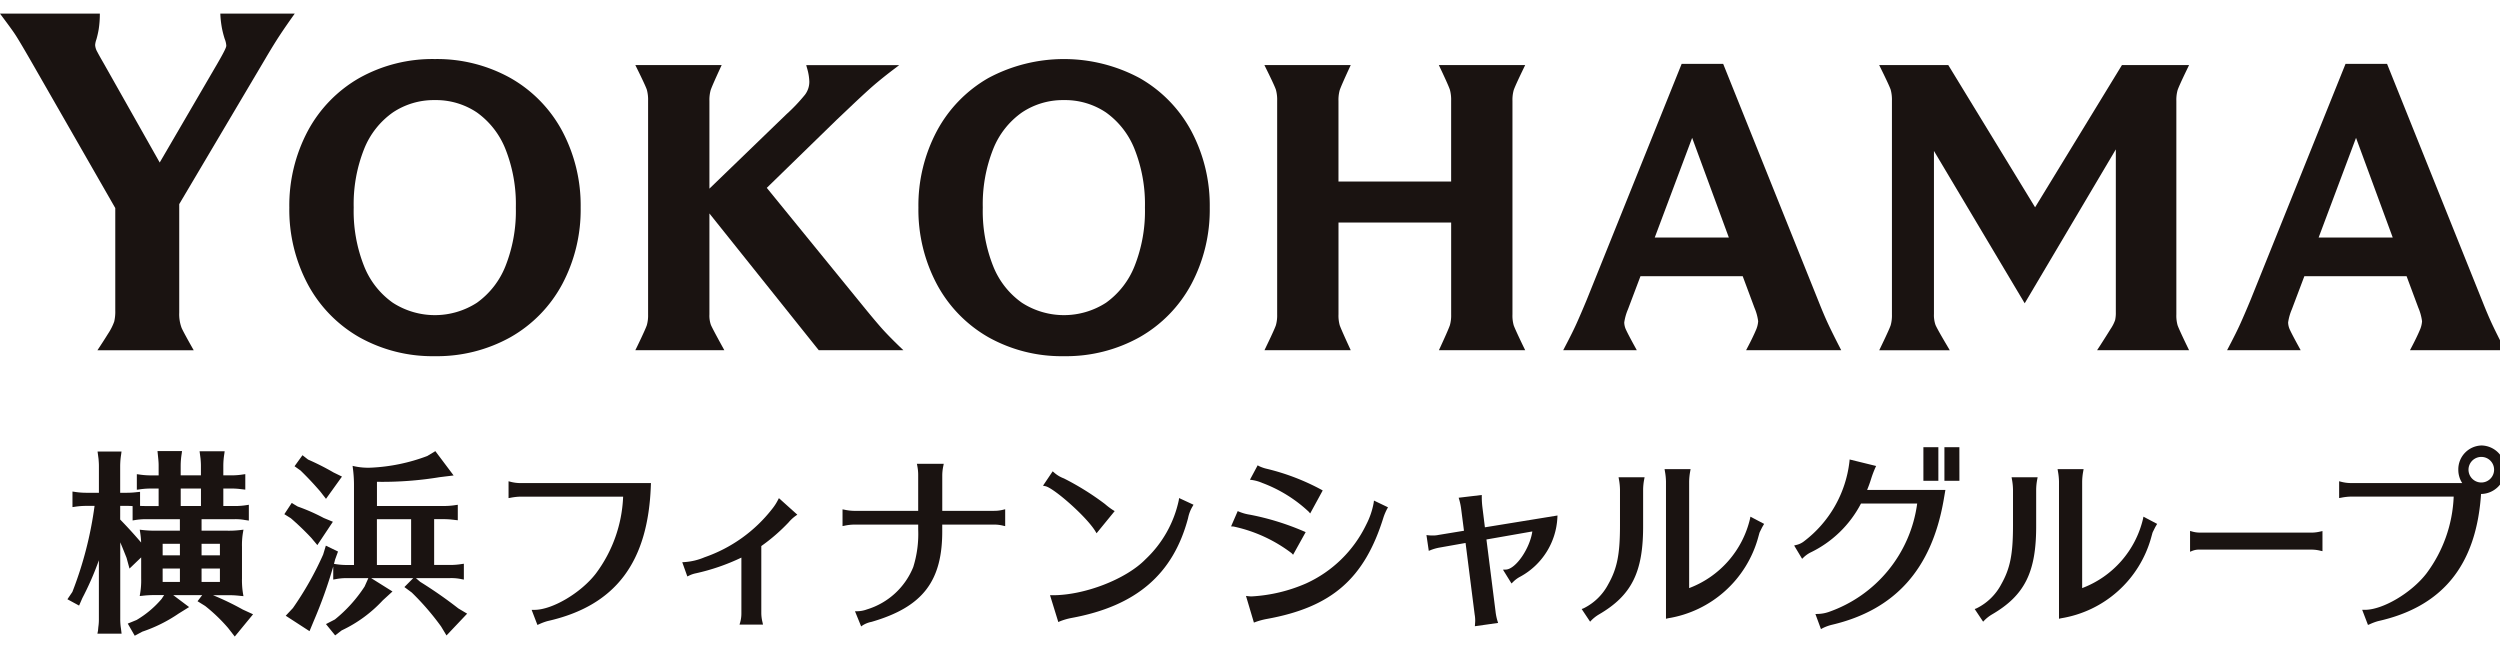 <svg xmlns="http://www.w3.org/2000/svg" xmlns:xlink="http://www.w3.org/1999/xlink" width="257" height="68" viewBox="0 0 257 68"><defs><style>.a{fill:#fff;stroke:#707070;opacity:0.74;}.b{fill:none;}.c{clip-path:url(#a);}.d{clip-path:url(#b);}.e{fill:#1a1311;}</style><clipPath id="a"><rect class="a" width="257" height="68" transform="translate(-779 6182)"/></clipPath><clipPath id="b"><rect class="b" width="257.529" height="64.037"/></clipPath></defs><g transform="translate(779 -6181.922)"><g class="c" transform="translate(0 -0.078)"><g transform="translate(-779 6183.4)"><g class="d" transform="translate(0 0)"><path class="e" d="M25.426,70.631l-.681-.876a17.022,17.022,0,0,0-2.361-2.267L21.6,67l.479-.627H19.1L20.733,67.6l-1.076.669a15.2,15.2,0,0,1-3.732,1.859l-.782.419L14.427,69.3l.908-.372a10.121,10.121,0,0,0,2.577-2.171l.254-.39H17.12a10.379,10.379,0,0,0-1.18.072l-.286.027.038-.222a7.942,7.942,0,0,0,.113-1.594V62.493l-1.2,1.151-.3-1.1c-.2-.5-.422-1.069-.651-1.6v7.91a6.174,6.174,0,0,0,.077.978l.061.5H11.308l.058-.3.036-.38a5.079,5.079,0,0,0,.056-.8V62.79a30.513,30.513,0,0,1-1.7,3.89l-.335.768-1.2-.651.511-.755a38.307,38.307,0,0,0,2.28-8.843h-.842a7.676,7.676,0,0,0-1.242.1l-.187.025v-1.6l.188.027a7.6,7.6,0,0,0,1.241.1h1.289v-2.76c0-.25-.019-.478-.038-.719l-.1-.761h2.462l-.032.252a7.86,7.86,0,0,0-.106,1.228v2.76H14.3a8.57,8.57,0,0,0,1.04-.062l.351-.034V57.2c.191.011.4.016.677.016h1.232v-1.8h-.791a7.85,7.85,0,0,0-1.262.1l-.187.024v-1.6l.188.024a8.118,8.118,0,0,0,1.262.1h.791V53.044c0-.231-.011-.365-.032-.627l-.085-.852h2.522l-.031.245a7.8,7.8,0,0,0-.108,1.234v1.017h2.081v-1c0-.257-.02-.5-.038-.719l-.1-.76h2.578l-.033.251a7.939,7.939,0,0,0-.105,1.228v1h.81a7.627,7.627,0,0,0,1.262-.1l.188-.025v1.593l-.668-.078c-.185-.017-.451-.038-.781-.038h-.81v1.8h1.193a7.254,7.254,0,0,0,1.24-.1l.19-.028v1.625l-.426-.063a5.169,5.169,0,0,0-1-.082H22.014v1.182h2.534A10.012,10.012,0,0,0,26.1,59.67l.222-.027-.04.228a7.611,7.611,0,0,0-.113,1.536v3.25a8.438,8.438,0,0,0,.113,1.6l.037.221-.373-.034a9.779,9.779,0,0,0-1.092-.065H23.187a28.179,28.179,0,0,1,3.068,1.479l1.053.484ZM13.647,58.6c.844.874,1.447,1.537,2.154,2.366a7.967,7.967,0,0,0-.11-1.1l-.033-.22.214.024a11.685,11.685,0,0,0,1.552.079h2.361V58.566H16.373a6.992,6.992,0,0,0-1.258.1l-.19.03V57.222c-.2-.017-.35-.023-.619-.023h-.657Zm8.367,6.418H23.9v-1.38H22.014Zm-4,0h1.774v-1.38H18.013Zm4-2.734H23.9V61.1H22.014Zm-4,0h1.774V61.1H18.013Zm1.857-5.072h2.081v-1.8H19.87Z" transform="translate(-1.293 -6.594)"/><path class="e" d="M51.354,70.521,50.8,69.6a26.687,26.687,0,0,0-3.016-3.492l-.758-.562.909-.918H43.61L45.8,66l-.993.909A13.714,13.714,0,0,1,40.579,70l-.672.514-.944-1.162.916-.474a14.416,14.416,0,0,0,3.058-3.39l.384-.862H41.14a5.943,5.943,0,0,0-1.236.117l-.193.033V63.428a47.769,47.769,0,0,1-2.018,5.638l-.421,1.014-2.445-1.586.737-.787a32.966,32.966,0,0,0,3.109-5.5l.279-.919,1.25.607-.3.822q-.053.216-.115.445l.116.017a7.652,7.652,0,0,0,1.241.1h.7v-8.11a13.324,13.324,0,0,0-.114-1.84l-.03-.243.231.053a6.677,6.677,0,0,0,1.63.134,18.744,18.744,0,0,0,5.818-1.2l.829-.5,1.878,2.5-1.421.174a36.253,36.253,0,0,1-6.46.478v2.488h6.861a7.624,7.624,0,0,0,1.261-.1l.188-.025v1.592l-.668-.077c-.168-.016-.442-.038-.78-.038h-.983v4.709H51.71a7.359,7.359,0,0,0,1.241-.1l.188-.025v1.628l-.195-.034a4.873,4.873,0,0,0-1.235-.117h-3.5l.439.381a45,45,0,0,1,3.928,2.738l.9.535ZM44.2,63.276h3.517V58.568H44.2Zm-6.124-2.044-.639-.762a27.654,27.654,0,0,0-2.086-2l-.667-.416.759-1.154.618.368a19.192,19.192,0,0,1,2.67,1.175l.943.39Zm.89-4.755-.614-.787c-.674-.777-1.254-1.395-2-2.124l-.619-.441.815-1.133.576.447a25.863,25.863,0,0,1,2.62,1.327l.865.422Z" transform="translate(-5.454 -6.596)"/><path class="e" d="M65,69.893l-.594-1.55.247,0h.031c1.842,0,4.789-1.739,6.328-3.739a14.111,14.111,0,0,0,2.8-7.9H63.271a5.887,5.887,0,0,0-1.045.117l-.193.033v-1.73l.206.053a4.042,4.042,0,0,0,1.032.133h13.4l-.007.178C76.4,63.479,73.014,67.931,66.025,69.5a5.8,5.8,0,0,0-.871.328Z" transform="translate(-9.754 -7.049)"/><path class="e" d="M91.522,70.113H89.108l.067-.223a3.382,3.382,0,0,0,.126-.939V63.224a21.575,21.575,0,0,1-4.679,1.614,2.85,2.85,0,0,0-.715.247l-.163.077L83.222,63.7l.224-.014a6.325,6.325,0,0,0,2.079-.5,15.038,15.038,0,0,0,6.932-4.957,5.21,5.21,0,0,0,.6-.924l.1-.193,1.893,1.7-.181.126a4.107,4.107,0,0,0-.721.672,18.847,18.847,0,0,1-2.8,2.427V68.95a4.021,4.021,0,0,0,.129.946Z" transform="translate(-13.086 -7.303)"/><path class="e" d="M104.688,69.782l-.635-1.56h.25a3.038,3.038,0,0,0,.984-.19,7.47,7.47,0,0,0,4.756-4.351,11.419,11.419,0,0,0,.508-3.886v-.481h-6.593a4.966,4.966,0,0,0-.985.116l-.2.037v-1.72l.2.037a4.909,4.909,0,0,0,.985.117h6.593V54.286a4.875,4.875,0,0,0-.094-1.018l-.038-.2h2.758l-.04.206a4.693,4.693,0,0,0-.111,1.016V57.9h5.309a3.684,3.684,0,0,0,.959-.115l.2-.048v1.735l-.2-.043a3.752,3.752,0,0,0-.962-.115h-5.309v.481c.058,5.312-1.979,7.981-7.263,9.517a2.678,2.678,0,0,0-.91.354Z" transform="translate(-16.161 -6.786)"/><path class="e" d="M128.8,69.446l-.851-2.757.23,0h.057c3.273,0,7.537-1.65,9.532-3.7a11.66,11.66,0,0,0,3.417-6.064l.032-.227,1.48.687-.093.166a3.714,3.714,0,0,0-.463,1.206c-1.533,5.784-5.34,9.047-11.982,10.268a6.507,6.507,0,0,0-1.2.349Zm3.933-9.128-.12-.2c-.922-1.521-4.291-4.463-5.138-4.638l-.248-.051.994-1.478.14.119a3.143,3.143,0,0,0,1.012.609,27.811,27.811,0,0,1,4.227,2.636,7,7,0,0,0,.827.624l.169.1Z" transform="translate(-20.006 -6.899)"/><path class="e" d="M152.514,69.411l-.814-2.74.251.029a2.583,2.583,0,0,0,.346.019,16.184,16.184,0,0,0,5.581-1.333,12.692,12.692,0,0,0,6.181-6.043,7.907,7.907,0,0,0,.768-2.243l.029-.232,1.444.692-.093.164a5.768,5.768,0,0,0-.368.859c-1.959,6.321-5.329,9.254-12.02,10.458a7.286,7.286,0,0,0-1.14.31Zm4.029-6.973-.153-.162a15.056,15.056,0,0,0-5.978-2.742l-.245-.011.684-1.574.15.066a4.8,4.8,0,0,0,1.118.307,26.811,26.811,0,0,1,5.544,1.714l.173.075Zm1.756-4.246-.154-.183a14.323,14.323,0,0,0-4.794-2.963,1.175,1.175,0,0,0-.142-.058c-.035-.013-.072-.026-.113-.043a4.439,4.439,0,0,0-.745-.188l-.242-.033.792-1.481.146.084a3.869,3.869,0,0,0,.823.282,23.2,23.2,0,0,1,5.57,2.135l.148.084Z" transform="translate(-23.613 -6.809)"/><path class="e" d="M178.978,70.232l.015-.211c.019-.269.019-.326.019-.365a3.649,3.649,0,0,0-.056-.631l-.935-7.352-2.625.466a4.741,4.741,0,0,0-.963.268l-.194.078L174,60.862l.215.024a3.651,3.651,0,0,0,.383.019,2.628,2.628,0,0,0,.641-.057l2.619-.43-.286-2.211a6.535,6.535,0,0,0-.2-.983l-.061-.2,2.377-.283v.193a8.892,8.892,0,0,0,.056.993l.265,2.138,7.464-1.214-.013.214a7.318,7.318,0,0,1-3.806,6.067,2.972,2.972,0,0,0-.764.566l-.146.141-.878-1.419.292-.01c1.018-.035,2.478-2.172,2.726-3.92l-4.717.826.936,7.4a5.418,5.418,0,0,0,.2.979l.063.2Z" transform="translate(-27.361 -7.257)"/><path class="e" d="M193.8,69.376l-.866-1.3.2-.077a5.721,5.721,0,0,0,2.538-2.484c.909-1.613,1.2-3.079,1.2-6.033V55.814a6.123,6.123,0,0,0-.112-1.081l-.034-.2H199.4l-.038.2a5.9,5.9,0,0,0-.112,1.078V59.48c.02,4.8-1.175,7.2-4.565,9.165a3.836,3.836,0,0,0-.748.586Zm7.8-.3v-14.1a6.482,6.482,0,0,0-.113-1.081l-.032-.2h2.674l-.035.2a6.28,6.28,0,0,0-.113,1.079v10.95a10.088,10.088,0,0,0,6.257-7.12l.042-.223,1.41.742-.094.159c-.1.163-.186.342-.257.485-.04.082-.077.154-.1.2-.012.025-.027.076-.044.127l-.113.409a11.517,11.517,0,0,1-9.281,8.324Z" transform="translate(-30.337 -6.867)"/><path class="e" d="M221.609,69.809l-.57-1.55.231-.01a3.72,3.72,0,0,0,1.1-.19A13.734,13.734,0,0,0,231.5,56.9h-5.777a11.433,11.433,0,0,1-5.23,5.052,2.975,2.975,0,0,0-.673.489l-.148.141-.819-1.368.22-.057a1.971,1.971,0,0,0,.787-.37,12,12,0,0,0,4.679-8.217l.018-.2,2.72.669-.087.191a11.192,11.192,0,0,0-.414,1.094,12.3,12.3,0,0,1-.424,1.178H234.4l-.188,1.095c-1.247,7.056-4.989,11.229-11.442,12.758a4.578,4.578,0,0,0-1,.363Zm14.232-15.244H234.3V51.111h1.538Zm-2.164,0h-1.538V51.111h1.538Z" transform="translate(-34.414 -6.536)"/><path class="e" d="M241.742,69.376l-.866-1.3.2-.077a5.721,5.721,0,0,0,2.538-2.484c.909-1.613,1.2-3.079,1.2-6.033V55.814a6.129,6.129,0,0,0-.112-1.081l-.034-.2h2.677l-.038.2a5.9,5.9,0,0,0-.112,1.078V59.48c.02,4.8-1.175,7.2-4.565,9.165a3.839,3.839,0,0,0-.748.586Zm7.8-.3v-14.1a6.479,6.479,0,0,0-.113-1.081l-.032-.2h2.674l-.035.2a6.283,6.283,0,0,0-.113,1.079v10.95a10.088,10.088,0,0,0,6.257-7.12l.042-.223,1.41.742-.094.159c-.1.163-.186.342-.257.485-.041.082-.077.154-.1.2-.012.025-.027.076-.044.127l-.113.409a11.517,11.517,0,0,1-9.281,8.324Z" transform="translate(-37.877 -6.867)"/><path class="e" d="M267.145,63.119V60.977l.211.06a2.95,2.95,0,0,0,.817.113h11.556a4.07,4.07,0,0,0,.828-.115l.2-.043v2.066l-.2-.042a3.779,3.779,0,0,0-.828-.116H268.173a1.859,1.859,0,0,0-.8.127Z" transform="translate(-42.007 -7.798)"/><path class="e" d="M288.295,69.354,287.7,67.8l.248,0h.03c1.842,0,4.789-1.74,6.328-3.74a14.1,14.1,0,0,0,2.8-7.9H286.568a5.806,5.806,0,0,0-1.045.117l-.193.033V54.583l.206.053a4,4,0,0,0,1.032.133h11.414a2.492,2.492,0,0,1-.4-1.373,2.452,2.452,0,0,1,2.406-2.491A2.482,2.482,0,0,1,302.4,53.4a2.51,2.51,0,0,1-2.463,2.49h-.018c-.488,7.315-3.953,11.592-10.592,13.073a5.783,5.783,0,0,0-.871.327ZM299.99,52.082a1.315,1.315,0,1,0,1.27,1.314,1.31,1.31,0,0,0-1.27-1.314" transform="translate(-44.867 -6.51)"/><path class="e" d="M10.015,34.608h9.9c-.691-1.217-1.109-1.99-1.246-2.3a4.028,4.028,0,0,1-.244-1.578V19.584l8.883-15c.552-.941,1.062-1.766,1.514-2.45C29.214,1.542,29.709.826,30.3,0H22.649a10.2,10.2,0,0,0,.173,1.53A10.135,10.135,0,0,0,23.1,2.6a2.195,2.195,0,0,1,.162.675c0,.119,0,.282-.914,1.859l-5.93,10.174L10.645,5.084q-.44-.759-.638-1.142a1.643,1.643,0,0,1-.227-.714,2.246,2.246,0,0,1,.134-.59,9.8,9.8,0,0,0,.235-1.047A10.433,10.433,0,0,0,10.264,0H0C.75,1,1.243,1.671,1.5,2.056c.3.444.84,1.354,1.663,2.782L11.85,19.989V30.526a4.453,4.453,0,0,1-.109,1.135,5.749,5.749,0,0,1-.64,1.258c-.282.458-.646,1.024-1.086,1.688" transform="translate(0 0)"/><path class="e" d="M50.244,35.9a15.383,15.383,0,0,1-7.753-1.945,13.737,13.737,0,0,1-5.3-5.446,16.293,16.293,0,0,1-1.9-7.881,16.3,16.3,0,0,1,1.9-7.88,13.739,13.739,0,0,1,5.3-5.447,15.382,15.382,0,0,1,7.753-1.945A15.494,15.494,0,0,1,58.016,7.3a13.705,13.705,0,0,1,5.325,5.447,16.292,16.292,0,0,1,1.9,7.88,16.288,16.288,0,0,1-1.9,7.881,13.7,13.7,0,0,1-5.325,5.447A15.5,15.5,0,0,1,50.244,35.9m0-26.325a7.562,7.562,0,0,0-4.315,1.274,8.384,8.384,0,0,0-2.949,3.754,15.321,15.321,0,0,0-1.071,6.024,15.319,15.319,0,0,0,1.071,6.025,8.376,8.376,0,0,0,2.949,3.754,7.974,7.974,0,0,0,8.649,0,8.448,8.448,0,0,0,2.929-3.754,15.341,15.341,0,0,0,1.071-6.025,15.342,15.342,0,0,0-1.071-6.024,8.456,8.456,0,0,0-2.929-3.755,7.544,7.544,0,0,0-4.334-1.273" transform="translate(-5.549 -0.685)"/><path class="e" d="M105.055,35.378h-8.7L85.115,21.319V31.7a2.883,2.883,0,0,0,.156,1.087c.081.186.348.718,1.163,2.2l.212.387H77.5L77.685,35c.715-1.48.939-2.017,1-2.208a3.733,3.733,0,0,0,.126-1.09V9.739a3.922,3.922,0,0,0-.126-1.131c-.089-.274-.426-1-1-2.165L77.5,6.067h8.874l-.171.371c-.549,1.194-.874,1.938-.962,2.212a3.733,3.733,0,0,0-.126,1.09v9.029l7.925-7.655a17.83,17.83,0,0,0,1.9-2,2.207,2.207,0,0,0,.446-1.345A5.36,5.36,0,0,0,95.157,6.4l-.091-.33h9.56l-.614.467c-1,.76-1.819,1.434-2.447,2s-1.283,1.176-1.943,1.805l-1.392,1.317-7.217,7.028,10.1,12.4q.871,1.066,1.565,1.865c.456.526,1.1,1.192,1.912,1.979Z" transform="translate(-12.187 -0.776)"/><path class="e" d="M126.98,35.9a15.383,15.383,0,0,1-7.752-1.945,13.737,13.737,0,0,1-5.3-5.446,16.293,16.293,0,0,1-1.9-7.881,16.3,16.3,0,0,1,1.9-7.88,13.739,13.739,0,0,1,5.3-5.447,16.463,16.463,0,0,1,15.524,0,13.706,13.706,0,0,1,5.325,5.447,16.292,16.292,0,0,1,1.9,7.88,16.288,16.288,0,0,1-1.9,7.881,13.7,13.7,0,0,1-5.325,5.447A15.5,15.5,0,0,1,126.98,35.9m0-26.325a7.562,7.562,0,0,0-4.315,1.274,8.384,8.384,0,0,0-2.949,3.754,15.321,15.321,0,0,0-1.071,6.024,15.32,15.32,0,0,0,1.071,6.025,8.376,8.376,0,0,0,2.949,3.754,7.974,7.974,0,0,0,8.649,0,8.449,8.449,0,0,0,2.93-3.754,15.341,15.341,0,0,0,1.071-6.025,15.343,15.343,0,0,0-1.071-6.024,8.457,8.457,0,0,0-2.93-3.755,7.544,7.544,0,0,0-4.334-1.273" transform="translate(-17.615 -0.685)"/><path class="e" d="M181.044,35.378h-8.871l.171-.371c.682-1.479.9-2.02.962-2.213a3.746,3.746,0,0,0,.126-1.09V22.256H161.85V31.7a3.7,3.7,0,0,0,.125,1.108c.089.263.413,1,.964,2.2l.171.371h-8.871l.18-.375c.715-1.48.939-2.017,1-2.208a3.73,3.73,0,0,0,.126-1.09V9.739a3.92,3.92,0,0,0-.126-1.131c-.089-.274-.425-1-1-2.165l-.186-.377h8.875l-.171.371c-.55,1.194-.874,1.938-.963,2.212a3.732,3.732,0,0,0-.126,1.09v8.3h11.582v-8.3a3.932,3.932,0,0,0-.126-1.131c-.089-.277-.413-1.007-.962-2.169l-.176-.372h8.875l-.181.375c-.575,1.19-.911,1.933-1,2.207a3.72,3.72,0,0,0-.126,1.09V31.7a3.69,3.69,0,0,0,.124,1.107c.062.182.286.71,1,2.192Z" transform="translate(-24.253 -0.776)"/><path class="e" d="M219.26,35.36h-9.779l.2-.382c.34-.652.605-1.2.785-1.626a2.693,2.693,0,0,0,.257-.966,5.219,5.219,0,0,0-.382-1.39l-1.208-3.245H198.624l-1.289,3.413a5.3,5.3,0,0,0-.38,1.346,1.854,1.854,0,0,0,.194.772c.142.31.44.878.886,1.692l.212.386h-7.568l.2-.382c.5-.951.9-1.755,1.186-2.393s.642-1.461,1.031-2.4l9.761-24.261h4.269l9.843,24.511c.366.922.7,1.7.987,2.309s.662,1.363,1.109,2.234ZM200.091,23.777h7.618l-3.773-10.249Z" transform="translate(-29.983 -0.758)"/><path class="e" d="M261.084,35.378h-9.459l.26-.4q.713-1.108,1.129-1.784a3.969,3.969,0,0,0,.467-.916,3.537,3.537,0,0,0,.071-.817V14.731l-9.368,15.824-9.329-15.663V31.664a3.046,3.046,0,0,0,.158,1.112c.114.274.528,1.017,1.235,2.207l.234.4H229.23l.18-.375c.714-1.478.938-2.016,1-2.207a3.745,3.745,0,0,0,.126-1.091V9.739a3.924,3.924,0,0,0-.126-1.131c-.089-.274-.425-1-1-2.165l-.186-.377h7.105l.073.12,8.851,14.5L254.18,6.067h6.9l-.18.375c-.716,1.48-.94,2.017-1,2.207a3.735,3.735,0,0,0-.126,1.09V31.7a3.672,3.672,0,0,0,.125,1.108c.061.182.286.711,1,2.191Z" transform="translate(-36.045 -0.776)"/><path class="e" d="M300.241,35.36h-9.779l.2-.382c.341-.652.605-1.2.785-1.626a2.693,2.693,0,0,0,.257-.966,5.221,5.221,0,0,0-.382-1.39l-1.208-3.245H279.605l-1.289,3.413a5.309,5.309,0,0,0-.38,1.346,1.854,1.854,0,0,0,.194.772c.142.31.44.878.886,1.692l.212.386H271.66l.2-.382c.5-.951.9-1.755,1.186-2.393s.642-1.461,1.031-2.4l9.761-24.261h4.269l9.843,24.511c.366.922.7,1.7.987,2.309s.662,1.363,1.109,2.234ZM281.072,23.777h7.618l-3.773-10.249Z" transform="translate(-42.717 -0.758)"/></g></g></g></g></svg>